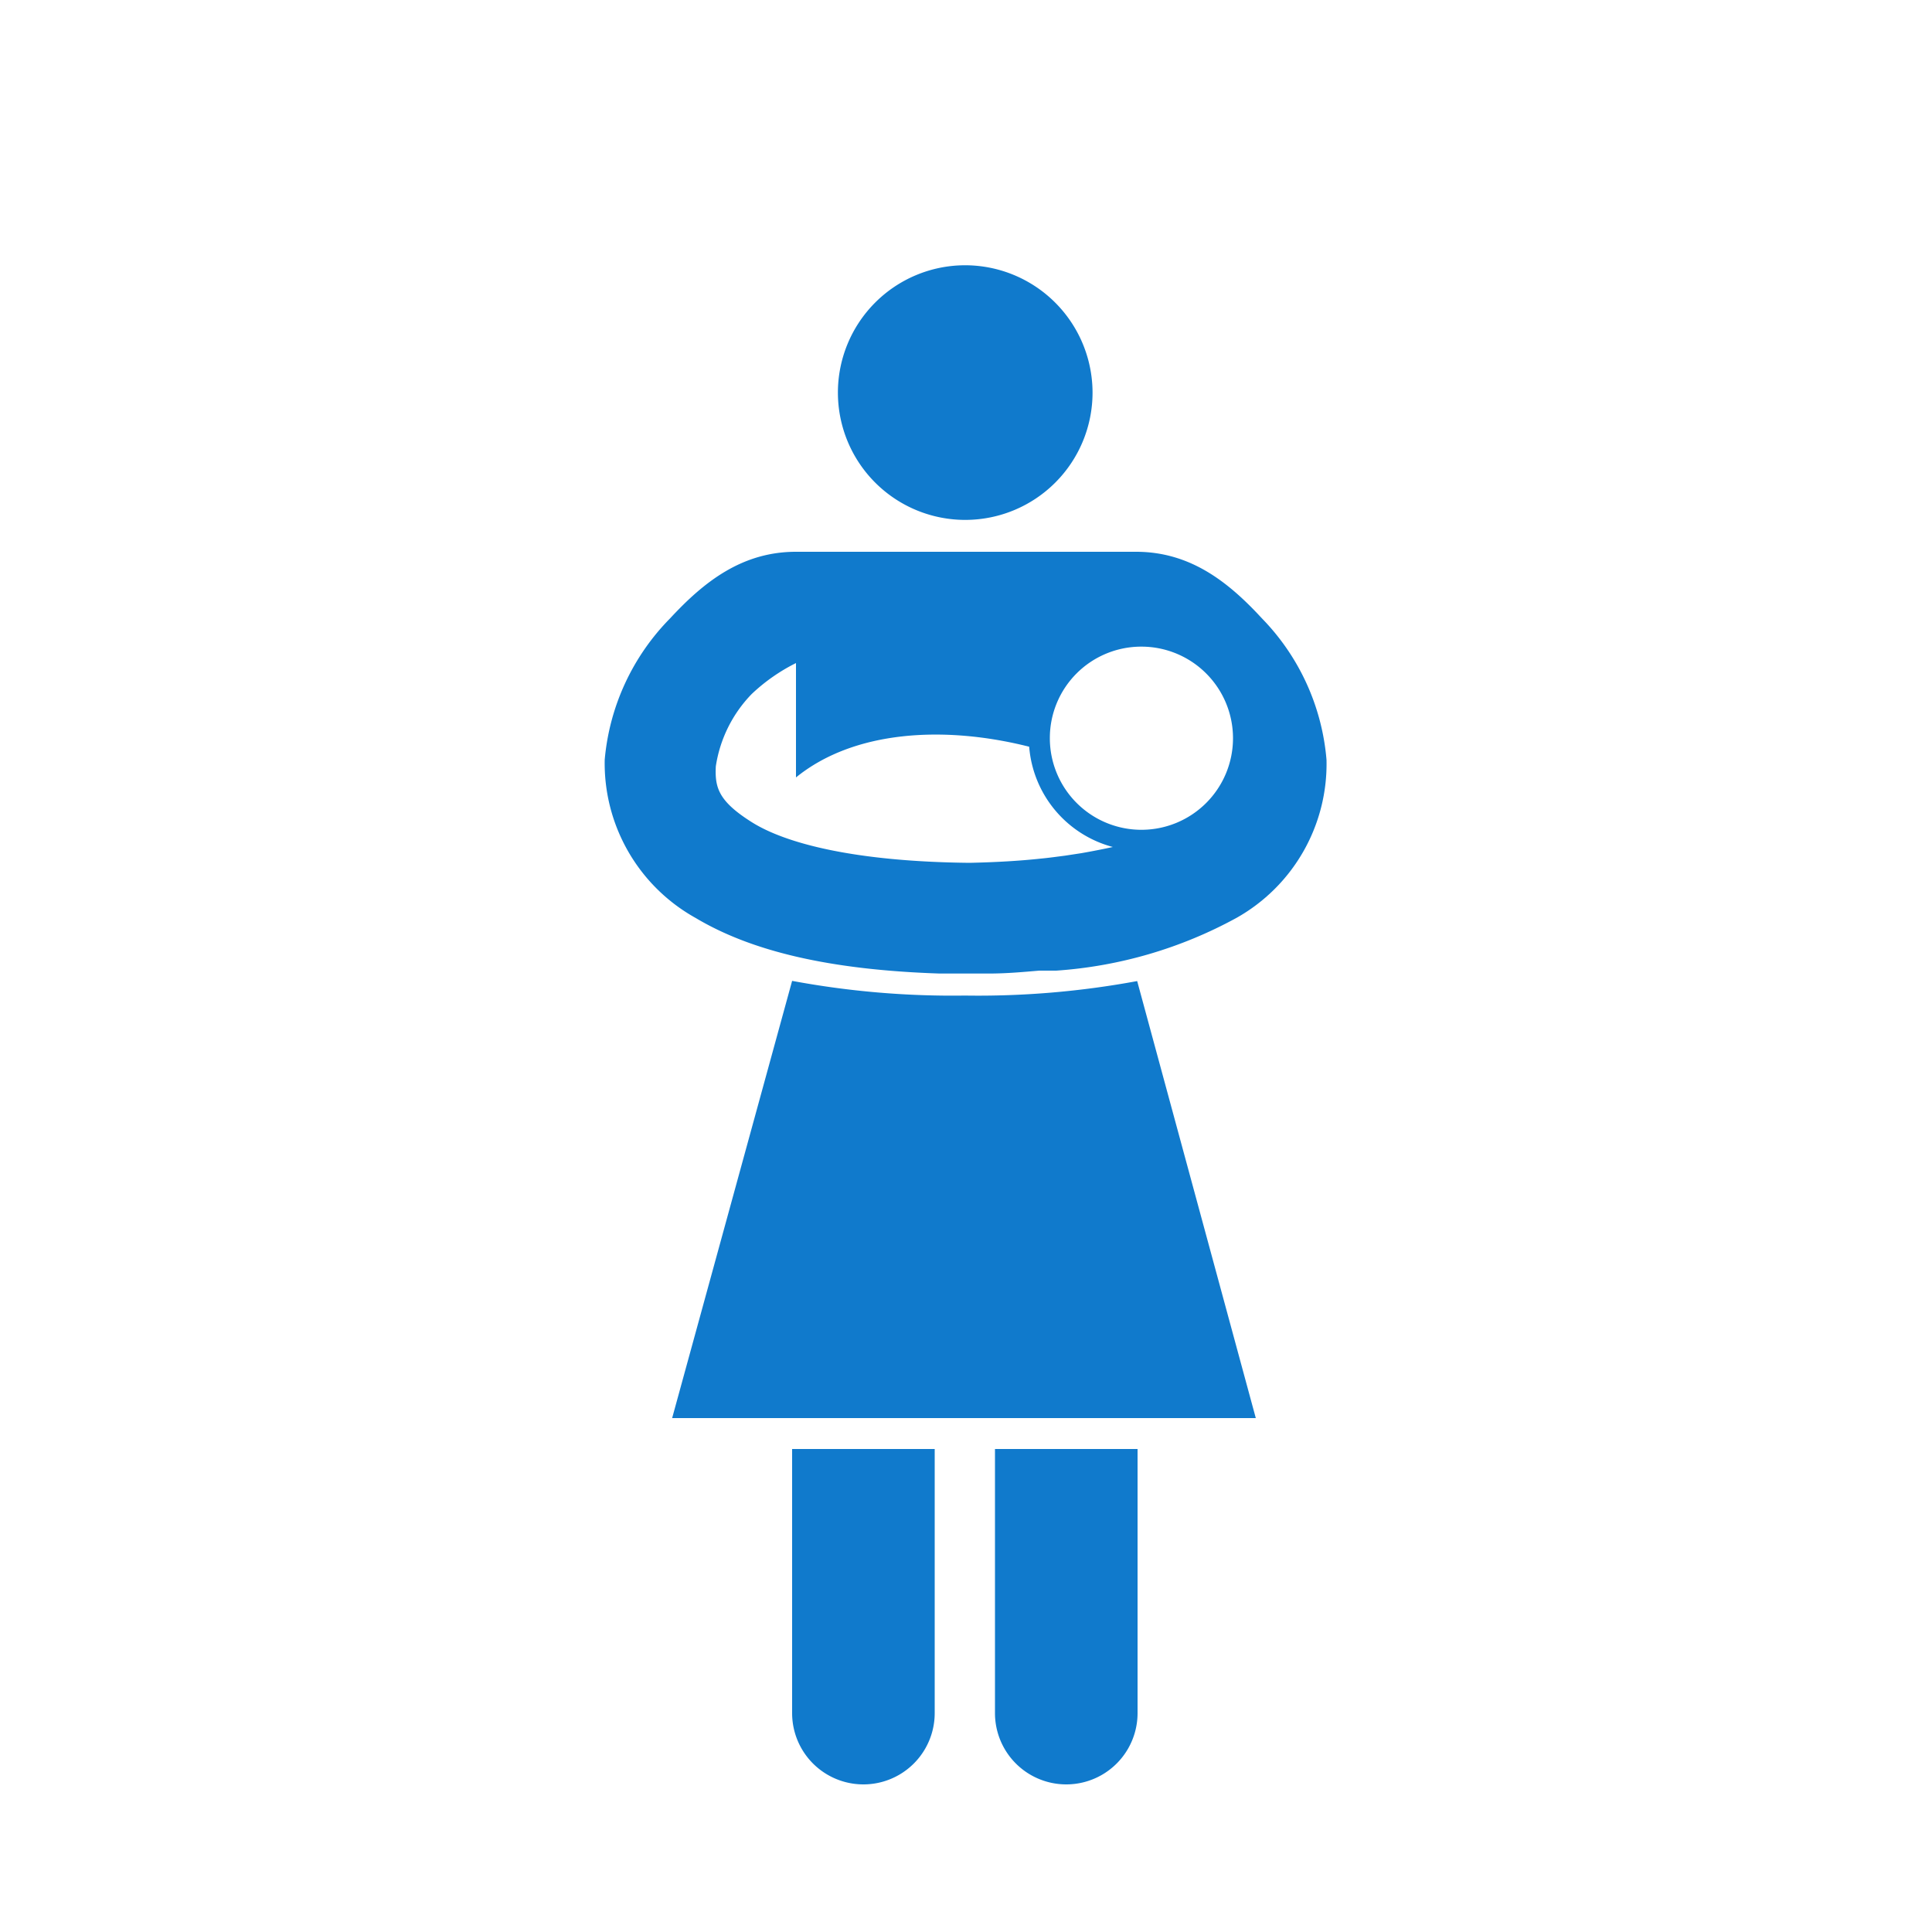 <svg id="レイヤー_1" data-name="レイヤー 1" xmlns="http://www.w3.org/2000/svg" width="100" height="100" viewBox="0 0 100 100"><defs><style>.cls-1{fill:#107acc;}</style></defs><title>アートボード 1</title><path class="cls-1" d="M49.93,13.73a6.59,6.59,0,1,0,6.62,6.59A6.6,6.6,0,0,0,49.93,13.73ZM41.2,28.56c-2.79,0-4.76,1.55-6.51,3.44a11.91,11.91,0,0,0-3.39,7.32A9.16,9.16,0,0,0,36,47.51c2.9,1.73,6.93,2.69,12.63,2.88h2.56c.91,0,1.77-.08,2.6-.15l.46,0,.42,0A22.64,22.64,0,0,0,64,47.51a9.14,9.14,0,0,0,4.66-8.18A11.89,11.89,0,0,0,65.31,32c-1.75-1.9-3.72-3.44-6.51-3.44H41.2Zm17.88,4.91a4.74,4.74,0,1,1-4.74,4.73A4.73,4.73,0,0,1,59.08,33.47Zm-17.88.85v5.92c3-2.44,7.68-2.7,12.07-1.59a5.85,5.85,0,0,0,4.33,5.19c-.5.11-1.06.22-1.63.32l-.85.13c-.4.05-.81.11-1.24.15-1.11.12-2.33.19-3.69.22-5.93-.06-9.52-1-11.27-2.1S37,40.75,37.05,39.67a6.84,6.84,0,0,1,1.86-3.75A9.47,9.47,0,0,1,41.2,34.32ZM41,50.77,34.79,73.4H65L58.86,50.78a45.22,45.22,0,0,1-8.92.75A45.3,45.3,0,0,1,41,50.77ZM41,75V88.67a3.69,3.69,0,0,0,7.38,0V75ZM51.5,75V88.67a3.69,3.69,0,0,0,7.38,0V75Z"/></svg>